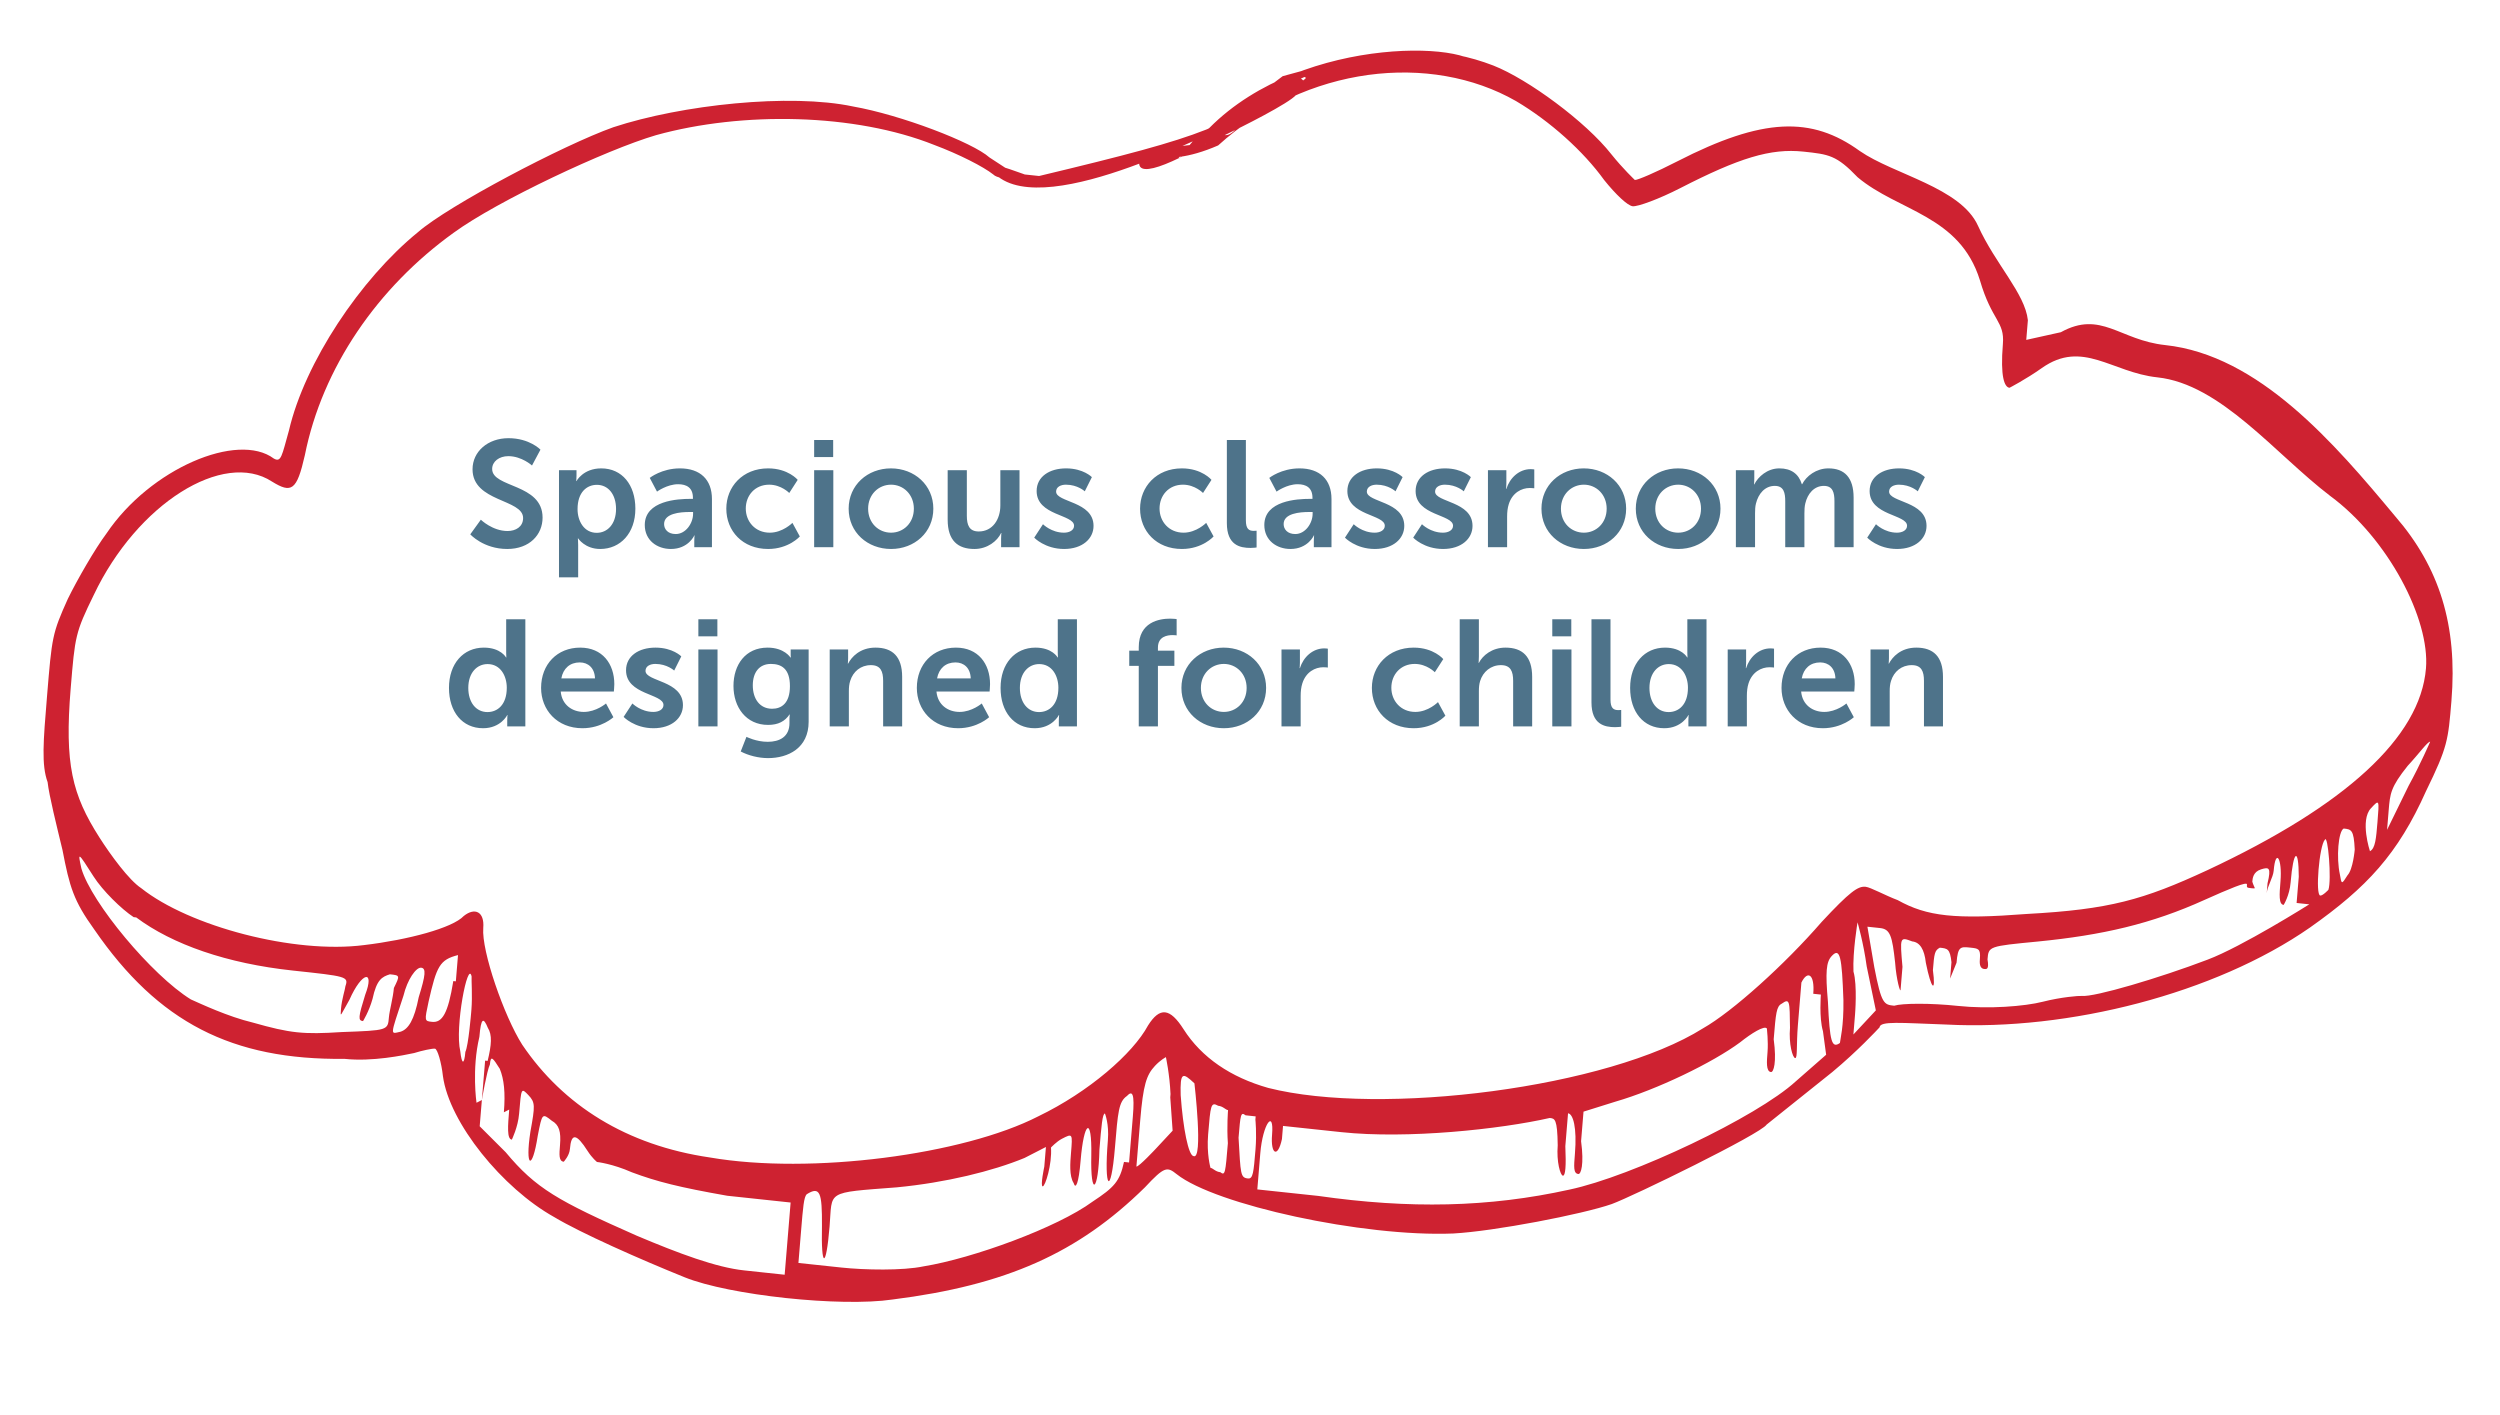 <svg xmlns="http://www.w3.org/2000/svg" width="265" height="150" viewBox="0 0 265 150" fill="none"><g clip-path="url(#clip0_3441_15574)"><path d="M194.234 113.63C196.854 111.453 198.937 109.218 199.234 108.898C199.292 108.203 201.442 108.432 206.31 108.601C219.27 109.282 234.783 105.322 244.852 98.323C250.899 94.055 254.172 90.543 257.166 83.842C259.45 79.172 259.507 78.476 259.852 74.3C260.513 66.298 258.582 60.124 253.876 54.708C247.462 47.003 239.449 37.638 229.503 36.577C224.664 36.06 222.712 32.862 218.45 35.215L214.783 36.028L214.955 33.94C214.647 31.099 211.5 27.986 209.666 23.929C207.831 19.872 200.731 18.497 197.14 16.008C192.023 12.302 186.858 12.453 177.796 17.102C175.531 18.264 173.563 19.107 173.294 19.078C173.294 19.078 172.036 17.891 170.807 16.356C168.109 12.909 161.973 8.393 158.296 6.947C153.304 5.01 147.361 4.727 141.217 6.879C140.113 7.112 139.01 7.345 138.741 7.317C138.741 7.317 147.669 7.568 156.895 7.499C157.422 4.397 138.25 3.403 128.191 13.562C123.603 16.582 128.202 16.722 121.213 15.976C117.415 22.958 138.328 9.028 138.741 7.317L135.966 8.074L124.976 16.378C126.406 15.477 124.919 17.074 124.947 16.726C125.005 16.03 142.715 8.443 137.042 8.188C130.102 13.415 128.403 14.287 110.144 18.656L107.456 18.369L104.883 16.69C103.116 15.098 95.493 12.178 90.414 11.285C83.751 9.871 72.26 11.102 65.013 13.487C59.704 15.378 47.514 21.799 44.298 24.615C38.194 29.579 32.31 38.429 30.632 45.621C29.865 48.347 29.807 49.043 29.029 48.609C25.198 45.743 15.925 49.667 11.29 56.544C10.071 58.169 8.171 61.476 7.192 63.478C5.532 67.162 5.504 67.51 4.987 73.773C4.584 78.644 4.383 81.079 5.046 82.905C5.2 84.326 6.017 87.572 6.622 90.094C7.381 94.036 7.804 95.485 9.994 98.527C16.774 108.377 24.579 112.369 36.522 112.24C39.479 112.556 42.791 111.856 43.895 111.623C44.73 111.361 45.834 111.128 46.103 111.157C46.371 111.185 46.794 112.634 46.948 114.055C47.621 119.041 53.287 125.964 58.731 129.002C61.573 130.71 67.852 133.486 72.576 135.394C77.299 137.302 89.127 138.565 94.618 137.747C106.676 136.226 114.278 132.825 121.362 125.859C123.444 123.624 123.713 123.653 124.731 124.464C128.802 127.706 144.518 131.139 154.042 130.751C158.4 130.515 167.769 128.707 170.841 127.631C173.078 126.816 186.641 120.191 187.265 119.204M127.779 15.273C120.166 15.514 122.653 18.236 129.123 15.416C138.501 6.94 151.633 5.534 160.697 10.713C164.317 12.855 167.85 16.04 170.04 19.082C171.269 20.617 172.527 21.805 173.064 21.862C173.602 21.919 175.839 21.105 178.104 19.943C184.334 16.747 187.675 15.699 191.169 16.072C193.857 16.359 194.664 16.445 196.911 18.791C201.222 22.41 207.727 22.805 209.87 29.703C211.138 34.05 212.507 34.03 212.306 36.465C212.019 39.945 212.47 41.046 213.008 41.104C213.008 41.104 214.707 40.232 216.435 39.012C220.754 35.963 223.839 39.482 228.678 39.999C235.398 40.716 241.135 48.083 247.002 52.57C253.138 57.086 257.584 65.634 257.153 70.853C256.55 78.16 248.632 85.388 233.964 92.247C227.197 95.386 223.587 96.404 214.87 96.878C207.229 97.466 204.272 97.151 201.161 95.415C199.846 94.923 198.29 94.055 197.753 93.998C196.946 93.912 196.082 94.522 193.107 97.714C189.21 102.212 183.643 107.234 180.514 109.006C170.503 115.309 146.388 118.351 134.435 115.32C130.46 114.194 127.378 112.11 125.457 109.097C124.017 106.837 122.941 106.722 121.694 108.695C120.091 111.683 115.417 115.747 110.051 118.334C102.122 122.401 85.946 124.536 75.251 122.692C66.409 121.397 59.707 117.172 55.357 110.74C53.437 107.727 51.025 100.801 51.226 98.365C51.37 96.625 50.324 96.163 49.162 97.092C47.972 98.369 43.258 99.621 38.603 100.177C31.201 101.142 20.055 98.197 14.966 94.144C13.679 93.304 11.73 90.639 10.529 88.756C7.648 84.236 6.831 80.99 7.492 72.987C7.952 67.42 7.98 67.072 9.938 63.069C14.534 53.38 23.682 47.687 28.828 51.045C30.893 52.318 31.459 52.027 32.313 48.257C34.163 38.978 40.018 30.476 48.09 24.669C52.707 21.3 64.274 15.866 69.554 14.323C78.712 11.791 90.626 12.009 99.027 15.363C101.657 16.346 104.259 17.677 105.277 18.487C106.026 19.269 109.578 18.946 109.847 18.975C110.116 19.004 99.593 15.072 105.546 18.516C111.033 23.537 129.862 13.038 130.102 13.415M138.386 8.332C138.386 8.332 137.224 9.261 135.794 10.161C134.364 11.062 132.339 12.601 131.177 13.53C129.987 14.807 129.776 14.082 129.478 14.401C124.381 17.016 144.981 7.281 134.421 10.366C138.414 7.984 138.414 7.984 138.386 8.332ZM255.313 83.293L253.029 87.964L253.201 85.876C253.345 84.136 253.403 83.44 255.216 81.177C256.407 79.9 257.328 78.594 257.597 78.623C257.597 78.623 256.589 80.972 255.313 83.293ZM251.215 90.227C251.215 90.227 250.13 86.952 251.32 85.675C252.212 84.717 252.212 84.717 252.011 87.153C251.868 88.893 251.782 89.936 251.215 90.227ZM249.602 90.055C249.602 90.055 249.43 92.143 248.835 92.781C248.211 93.768 248.211 93.768 248.028 92.695C247.635 90.898 247.864 88.114 248.431 87.824C249.237 87.91 249.506 87.939 249.602 90.055ZM246.81 94.32C246.81 94.32 246.215 94.959 245.946 94.93C245.408 94.872 245.839 89.653 246.434 89.015C246.76 88.347 247.165 93.305 246.81 94.32ZM244.784 95.859C244.784 95.859 237.633 100.361 233.995 101.727C228.955 103.647 222.005 105.713 220.661 105.569C220.392 105.541 218.482 105.688 216.543 106.183C214.604 106.678 210.783 106.972 207.557 106.628C204.6 106.312 201.615 106.344 200.78 106.606C199.704 106.492 199.435 106.463 198.676 102.521C198.311 100.376 197.946 98.231 197.946 98.231C197.946 98.231 198.752 98.317 199.29 98.374C200.365 98.489 200.576 99.213 200.884 102.054C201.009 103.823 201.432 105.272 201.461 104.924C201.461 104.924 201.576 103.532 201.662 102.488C201.383 99.299 201.383 99.299 202.698 99.791C203.505 99.877 203.985 100.63 204.139 102.051C204.715 104.92 205.224 105.326 204.888 102.833C205.031 101.093 205.06 100.745 205.626 100.454C206.433 100.54 206.702 100.569 206.855 101.99L206.712 103.729L207.393 102.047C207.537 100.307 207.805 100.336 208.881 100.451C209.687 100.537 209.956 100.566 209.87 101.609C209.841 101.957 209.784 102.653 210.321 102.711C210.59 102.739 210.859 102.768 210.676 101.695C210.791 100.304 210.791 100.304 215.985 99.805C222.82 99.131 228.071 97.936 233.706 95.378C236.24 94.245 238.208 93.402 238.179 93.75C238.15 94.098 238.15 94.098 238.688 94.155C239.225 94.213 238.957 94.184 238.745 93.459C238.774 93.111 238.831 92.415 239.667 92.153C240.502 91.892 240.771 91.92 240.358 93.631C240.215 95.371 240.215 95.371 240.272 94.675C240.329 93.979 240.953 92.993 241.011 92.297C241.212 89.861 241.932 90.991 241.731 93.427C241.616 94.819 241.53 95.862 242.068 95.92C242.068 95.92 242.691 94.933 242.806 93.542C243.093 90.062 243.66 89.772 243.67 92.932C243.555 94.324 243.44 95.715 243.44 95.715L244.784 95.859ZM197.87 102.435L198.84 107.101L197.65 108.378L196.46 109.655L196.632 107.568C196.632 107.568 196.891 104.436 196.468 102.987C196.372 100.871 196.899 97.768 196.899 97.768C196.899 97.768 197.533 99.942 197.87 102.435ZM195.403 106.032C195.442 108.845 195.059 110.208 195.03 110.556C194.166 111.166 193.955 110.441 193.762 106.208C193.483 103.019 193.569 101.975 194.164 101.337C195.056 100.379 195.239 101.452 195.403 106.032ZM193.013 105.426C193.013 105.426 192.812 107.862 193.234 109.311L193.571 111.804L190.356 114.62C186.247 118.394 172.981 124.7 166.358 126.099C157.795 127.993 149.375 128.147 139.727 126.766L133.275 126.078L133.591 122.25C133.85 119.119 135.069 117.494 134.839 120.277C134.667 122.365 135.444 122.799 135.886 120.74L136 119.348L142.183 120.008C149.172 120.754 159.022 119.7 164.273 118.505C164.81 118.562 165.079 118.591 165.118 121.403C164.975 123.143 165.397 124.592 165.666 124.621C165.935 124.65 166.021 123.606 165.925 121.49C166.097 119.402 166.212 118.01 166.212 118.01C166.749 118.067 167.172 119.517 166.942 122.3C166.827 123.692 166.77 124.388 167.308 124.445C167.576 124.474 167.931 123.459 167.595 120.966L167.853 117.834L171.194 116.787C175.639 115.506 181.571 112.629 184.46 110.481C185.622 109.551 187.052 108.651 187.292 109.028C187.292 109.028 187.446 110.448 187.36 111.492C187.273 112.536 187.187 113.58 187.725 113.637C187.994 113.666 188.349 112.651 188.012 110.158C188.242 107.374 188.299 106.678 188.866 106.388C189.73 105.778 189.701 106.126 189.74 108.938C189.596 110.678 190.019 112.127 190.288 112.156C190.557 112.184 190.403 110.764 190.575 108.676C190.747 106.588 190.891 104.849 190.948 104.153C191.601 102.818 192.379 103.253 192.206 105.34L193.013 105.426ZM14.438 97.246C18.269 100.112 24.068 102.135 31.057 102.881C36.702 103.484 36.971 103.513 36.616 104.528C36.588 104.876 36.233 105.891 36.146 106.935C36.06 107.979 36.089 107.631 37.039 105.977C38.373 102.96 39.745 102.756 38.709 105.453C37.971 107.831 37.942 108.179 38.48 108.237C38.48 108.237 39.103 107.25 39.487 105.887C39.928 103.828 40.495 103.538 41.33 103.276C42.405 103.391 42.405 103.391 41.752 104.725C41.666 105.769 41.282 107.132 41.225 107.828C41.11 109.22 41.11 109.22 36.214 109.399C32.124 109.665 30.78 109.521 26.806 108.395C24.146 107.76 21.276 106.4 20.229 105.938C16.101 103.391 9.686 95.686 8.629 92.063C8.235 90.266 8.235 90.266 9.916 92.902C10.876 94.409 12.883 96.378 14.169 97.218L14.438 97.246ZM48.05 103.993C47.494 107.444 46.87 108.43 45.795 108.316C44.988 108.23 44.988 108.23 45.43 106.171C46.283 102.401 46.609 101.733 48.549 101.238C48.549 101.238 48.434 102.63 48.319 104.022L48.05 103.993ZM44.383 105.708C43.913 108.115 43.289 109.101 42.454 109.363C41.35 109.596 41.322 109.944 42.77 105.536C43.183 103.825 44.104 102.519 44.642 102.576C45.179 102.634 45.122 103.33 44.383 105.708ZM49.942 107.354C49.942 107.354 49.655 110.834 49.328 111.501C49.214 112.893 48.945 112.864 48.791 111.444C48.185 108.922 49.595 101.701 49.989 103.498C49.96 103.846 50.086 105.615 49.971 107.006L49.942 107.354ZM124.048 116.317L124.298 119.854L122.513 121.77C122.513 121.77 120.728 123.685 120.459 123.657C120.459 123.657 120.631 121.569 120.861 118.785C121.177 114.958 121.532 113.943 122.424 112.985C123.019 112.347 123.586 112.056 123.586 112.056C123.586 112.056 123.98 113.853 124.076 115.97L124.048 116.317ZM126.61 114.836C126.61 114.836 127.563 123.011 126.516 122.548C125.979 122.491 125.402 119.621 125.152 116.084C125.084 113.62 125.353 113.649 126.61 114.836ZM51.422 112.426C51.422 112.426 51.163 115.558 51.077 116.602C51.077 116.602 50.888 116.699 50.51 116.892C50.51 116.892 49.991 113.327 50.816 109.905C50.988 107.817 51.257 107.846 51.709 108.947C52.189 109.7 52.103 110.744 51.69 112.455L51.422 112.426ZM119.143 123.165C118.702 125.224 118.107 125.863 115.813 127.373C112.06 130.131 103.113 133.389 97.891 134.235C95.683 134.702 91.622 134.619 89.203 134.361L84.633 133.873L84.92 130.394C85.121 127.958 85.208 126.914 85.505 126.595C86.935 125.695 87.147 126.419 87.128 129.927C87.024 134.479 87.561 134.537 87.935 130.013C88.251 126.186 87.415 126.448 95.057 125.859C100.251 125.361 105.233 124.138 108.602 122.742L110.868 121.58L110.695 123.668C110.695 123.668 110.254 125.727 110.523 125.755C110.792 125.784 111.531 123.406 111.405 121.637C111.405 121.637 112 120.999 112.567 120.708C113.699 120.127 113.699 120.127 113.527 122.215C113.441 123.259 113.326 124.65 113.806 125.404C114.018 126.128 114.344 125.461 114.545 123.025C114.89 118.85 115.753 118.24 115.678 122.444C115.573 126.996 116.437 126.386 116.541 121.834C116.743 119.399 116.857 118.007 117.126 118.036C117.126 118.036 117.578 119.137 117.434 120.877C117.003 126.096 117.752 126.878 118.183 121.659C118.499 117.831 118.585 116.787 119.449 116.178C120.044 115.539 120.284 115.916 120.083 118.351C119.968 119.743 119.767 122.179 119.681 123.223L119.143 123.165ZM130.173 117.673C130.173 117.673 130.029 119.413 130.154 121.181C129.896 124.313 129.867 124.661 129.358 124.256C128.821 124.198 128.58 123.822 128.312 123.793C128.312 123.793 127.889 122.344 128.061 120.256C128.32 117.124 128.349 116.777 129.126 117.211C129.664 117.268 129.904 117.645 130.173 117.673ZM133.072 118.685C133.072 118.685 133.226 120.105 133.083 121.845C132.881 124.281 132.824 124.977 132.286 124.919C131.48 124.833 131.509 124.485 131.287 120.6C131.488 118.165 131.517 117.817 132.026 118.222C132.295 118.251 132.832 118.308 133.101 118.337L133.072 118.685ZM53.976 117.613C53.833 119.353 53.718 120.745 54.255 120.802C54.255 120.802 54.908 119.468 55.023 118.076C55.253 115.292 55.253 115.292 56.002 116.074C56.751 116.856 56.722 117.204 56.223 119.959C55.638 123.758 56.416 124.192 57.001 120.393C57.471 117.986 57.471 117.986 58.489 118.797C59.266 119.231 59.478 119.956 59.363 121.347C59.277 122.391 59.219 123.087 59.757 123.144C59.757 123.144 60.352 122.506 60.409 121.81C60.553 120.07 61.09 120.128 62.291 122.011C62.771 122.764 63.28 123.17 63.28 123.17C63.28 123.17 64.893 123.342 66.986 124.267C69.617 125.25 72.007 125.856 77.086 126.749L83.806 127.467L83.634 129.554C83.634 129.554 83.404 132.338 83.318 133.382L83.174 135.121L78.873 134.662C75.916 134.347 71.97 132.872 67.515 130.993C59.143 127.291 56.81 125.989 53.603 122.137L50.847 119.385L51.077 116.602C51.077 116.602 51.604 113.499 51.93 112.832C52.017 111.788 52.257 112.165 52.977 113.294C53.428 114.396 53.582 115.816 53.41 117.904L53.976 117.613Z" fill="#CE2231"></path><path d="M49.849 56.64L50.969 55.088C50.969 55.088 52.201 56.288 53.801 56.288C54.665 56.288 55.449 55.84 55.449 54.912C55.449 52.88 50.089 53.232 50.089 49.744C50.089 47.856 51.721 46.448 53.897 46.448C56.137 46.448 57.289 47.664 57.289 47.664L56.393 49.344C56.393 49.344 55.305 48.352 53.881 48.352C52.921 48.352 52.169 48.912 52.169 49.712C52.169 51.728 57.513 51.232 57.513 54.864C57.513 56.672 56.137 58.192 53.769 58.192C51.241 58.192 49.849 56.64 49.849 56.64ZM59.253 61.2V49.84H61.109V50.432C61.109 50.736 61.077 50.992 61.077 50.992H61.109C61.109 50.992 61.813 49.648 63.733 49.648C65.941 49.648 67.349 51.392 67.349 53.92C67.349 56.512 65.765 58.192 63.621 58.192C62.005 58.192 61.285 57.072 61.285 57.072H61.253C61.253 57.072 61.285 57.36 61.285 57.776V61.2H59.253ZM61.221 53.968C61.221 55.232 61.909 56.48 63.253 56.48C64.373 56.48 65.301 55.568 65.301 53.952C65.301 52.4 64.469 51.392 63.269 51.392C62.213 51.392 61.221 52.16 61.221 53.968ZM68.346 55.648C68.346 53.056 71.85 52.88 73.178 52.88H73.45V52.768C73.45 51.696 72.778 51.328 71.882 51.328C70.714 51.328 69.642 52.112 69.642 52.112L68.874 50.656C68.874 50.656 70.138 49.648 72.074 49.648C74.218 49.648 75.466 50.832 75.466 52.896V58H73.594V57.328C73.594 57.008 73.626 56.752 73.626 56.752H73.594C73.61 56.752 72.97 58.192 71.114 58.192C69.658 58.192 68.346 57.28 68.346 55.648ZM70.394 55.552C70.394 56.096 70.794 56.608 71.626 56.608C72.698 56.608 73.466 55.456 73.466 54.464V54.272H73.114C72.074 54.272 70.394 54.416 70.394 55.552ZM76.989 53.92C76.989 51.6 78.717 49.648 81.421 49.648C83.549 49.648 84.557 50.864 84.557 50.864L83.661 52.256C83.661 52.256 82.813 51.376 81.533 51.376C80.029 51.376 79.053 52.512 79.053 53.904C79.053 55.28 80.045 56.464 81.597 56.464C82.973 56.464 83.997 55.424 83.997 55.424L84.781 56.864C84.781 56.864 83.613 58.192 81.421 58.192C78.717 58.192 76.989 56.288 76.989 53.92ZM86.3 48.448V46.64H88.316V48.448H86.3ZM86.3 58V49.84H88.332V58H86.3ZM89.957 53.92C89.957 51.424 91.957 49.648 94.437 49.648C96.933 49.648 98.933 51.424 98.933 53.92C98.933 56.432 96.933 58.192 94.453 58.192C91.957 58.192 89.957 56.432 89.957 53.92ZM92.021 53.92C92.021 55.44 93.125 56.464 94.453 56.464C95.765 56.464 96.869 55.44 96.869 53.92C96.869 52.416 95.765 51.376 94.453 51.376C93.125 51.376 92.021 52.416 92.021 53.92ZM100.453 55.088V49.84H102.485V54.672C102.485 55.664 102.741 56.336 103.749 56.336C105.221 56.336 106.037 55.04 106.037 53.584V49.84H108.069V58H106.117V57.072C106.117 56.752 106.149 56.496 106.149 56.496H106.117C105.717 57.344 104.677 58.192 103.285 58.192C101.541 58.192 100.453 57.312 100.453 55.088ZM109.627 56.992L110.555 55.568C110.555 55.568 111.451 56.464 112.779 56.464C113.355 56.464 113.851 56.208 113.851 55.728C113.851 54.512 109.883 54.672 109.883 52.048C109.883 50.528 111.243 49.648 113.003 49.648C114.843 49.648 115.739 50.576 115.739 50.576L114.987 52.08C114.987 52.08 114.235 51.376 112.987 51.376C112.459 51.376 111.947 51.6 111.947 52.112C111.947 53.264 115.915 53.12 115.915 55.744C115.915 57.104 114.731 58.192 112.795 58.192C110.763 58.192 109.627 56.992 109.627 56.992ZM120.848 53.92C120.848 51.6 122.576 49.648 125.28 49.648C127.408 49.648 128.416 50.864 128.416 50.864L127.52 52.256C127.52 52.256 126.672 51.376 125.392 51.376C123.888 51.376 122.912 52.512 122.912 53.904C122.912 55.28 123.904 56.464 125.456 56.464C126.832 56.464 127.856 55.424 127.856 55.424L128.64 56.864C128.64 56.864 127.472 58.192 125.28 58.192C122.576 58.192 120.848 56.288 120.848 53.92ZM130.047 55.456V46.64H132.063V55.152C132.063 56.048 132.367 56.272 132.895 56.272C133.055 56.272 133.199 56.256 133.199 56.256V58.032C133.199 58.032 132.895 58.08 132.559 58.08C131.439 58.08 130.047 57.792 130.047 55.456ZM134.018 55.648C134.018 53.056 137.522 52.88 138.85 52.88H139.122V52.768C139.122 51.696 138.45 51.328 137.554 51.328C136.386 51.328 135.314 52.112 135.314 52.112L134.546 50.656C134.546 50.656 135.81 49.648 137.746 49.648C139.89 49.648 141.138 50.832 141.138 52.896V58H139.266V57.328C139.266 57.008 139.298 56.752 139.298 56.752H139.266C139.282 56.752 138.642 58.192 136.786 58.192C135.33 58.192 134.018 57.28 134.018 55.648ZM136.066 55.552C136.066 56.096 136.466 56.608 137.298 56.608C138.37 56.608 139.138 55.456 139.138 54.464V54.272H138.786C137.746 54.272 136.066 54.416 136.066 55.552ZM142.565 56.992L143.493 55.568C143.493 55.568 144.389 56.464 145.717 56.464C146.293 56.464 146.789 56.208 146.789 55.728C146.789 54.512 142.821 54.672 142.821 52.048C142.821 50.528 144.181 49.648 145.941 49.648C147.781 49.648 148.677 50.576 148.677 50.576L147.925 52.08C147.925 52.08 147.173 51.376 145.925 51.376C145.397 51.376 144.885 51.6 144.885 52.112C144.885 53.264 148.853 53.12 148.853 55.744C148.853 57.104 147.669 58.192 145.733 58.192C143.701 58.192 142.565 56.992 142.565 56.992ZM149.799 56.992L150.727 55.568C150.727 55.568 151.623 56.464 152.951 56.464C153.527 56.464 154.023 56.208 154.023 55.728C154.023 54.512 150.055 54.672 150.055 52.048C150.055 50.528 151.415 49.648 153.175 49.648C155.015 49.648 155.911 50.576 155.911 50.576L155.159 52.08C155.159 52.08 154.407 51.376 153.159 51.376C152.631 51.376 152.119 51.6 152.119 52.112C152.119 53.264 156.087 53.12 156.087 55.744C156.087 57.104 154.903 58.192 152.967 58.192C150.935 58.192 149.799 56.992 149.799 56.992ZM157.722 58V49.84H159.674V51.248C159.674 51.552 159.642 51.824 159.642 51.824H159.674C160.042 50.656 161.018 49.728 162.266 49.728C162.458 49.728 162.634 49.76 162.634 49.76V51.76C162.634 51.76 162.426 51.728 162.154 51.728C161.29 51.728 160.314 52.224 159.93 53.44C159.802 53.84 159.754 54.288 159.754 54.768V58H157.722ZM163.395 53.92C163.395 51.424 165.395 49.648 167.875 49.648C170.371 49.648 172.371 51.424 172.371 53.92C172.371 56.432 170.371 58.192 167.891 58.192C165.395 58.192 163.395 56.432 163.395 53.92ZM165.459 53.92C165.459 55.44 166.563 56.464 167.891 56.464C169.203 56.464 170.307 55.44 170.307 53.92C170.307 52.416 169.203 51.376 167.891 51.376C166.563 51.376 165.459 52.416 165.459 53.92ZM173.395 53.92C173.395 51.424 175.395 49.648 177.875 49.648C180.371 49.648 182.371 51.424 182.371 53.92C182.371 56.432 180.371 58.192 177.891 58.192C175.395 58.192 173.395 56.432 173.395 53.92ZM175.459 53.92C175.459 55.44 176.563 56.464 177.891 56.464C179.203 56.464 180.307 55.44 180.307 53.92C180.307 52.416 179.203 51.376 177.891 51.376C176.563 51.376 175.459 52.416 175.459 53.92ZM184.003 58V49.84H185.955V50.784C185.955 51.088 185.923 51.344 185.923 51.344H185.955C186.355 50.544 187.331 49.648 188.611 49.648C189.859 49.648 190.659 50.224 190.995 51.328H191.027C191.475 50.448 192.531 49.648 193.811 49.648C195.507 49.648 196.483 50.608 196.483 52.752V58H194.451V53.136C194.451 52.208 194.275 51.504 193.331 51.504C192.291 51.504 191.603 52.336 191.363 53.36C191.283 53.68 191.267 54.032 191.267 54.416V58H189.235V53.136C189.235 52.256 189.091 51.504 188.131 51.504C187.075 51.504 186.387 52.336 186.131 53.376C186.051 53.68 186.035 54.048 186.035 54.416V58H184.003ZM197.924 56.992L198.852 55.568C198.852 55.568 199.748 56.464 201.076 56.464C201.652 56.464 202.148 56.208 202.148 55.728C202.148 54.512 198.18 54.672 198.18 52.048C198.18 50.528 199.54 49.648 201.3 49.648C203.14 49.648 204.036 50.576 204.036 50.576L203.284 52.08C203.284 52.08 202.532 51.376 201.284 51.376C200.756 51.376 200.244 51.6 200.244 52.112C200.244 53.264 204.212 53.12 204.212 55.744C204.212 57.104 203.028 58.192 201.092 58.192C199.06 58.192 197.924 56.992 197.924 56.992ZM47.591 72.92C47.591 70.328 49.127 68.648 51.287 68.648C53.079 68.648 53.639 69.688 53.639 69.688H53.671C53.671 69.688 53.655 69.48 53.655 69.224V65.64H55.687V77H53.767V76.328C53.767 76.024 53.799 75.8 53.799 75.8H53.767C53.767 75.8 53.079 77.192 51.207 77.192C48.999 77.192 47.591 75.448 47.591 72.92ZM49.639 72.92C49.639 74.472 50.471 75.48 51.671 75.48C52.727 75.48 53.719 74.712 53.719 72.904C53.719 71.64 53.047 70.392 51.687 70.392C50.567 70.392 49.639 71.304 49.639 72.92ZM57.356 72.92C57.356 70.408 59.069 68.648 61.501 68.648C63.852 68.648 65.117 70.36 65.117 72.52C65.117 72.76 65.069 73.304 65.069 73.304H59.437C59.565 74.728 60.669 75.464 61.885 75.464C63.197 75.464 64.237 74.568 64.237 74.568L65.02 76.024C65.02 76.024 63.773 77.192 61.74 77.192C59.036 77.192 57.356 75.24 57.356 72.92ZM59.501 71.912H63.069C63.036 70.808 62.349 70.216 61.453 70.216C60.413 70.216 59.693 70.856 59.501 71.912ZM66.104 75.992L67.032 74.568C67.032 74.568 67.928 75.464 69.256 75.464C69.832 75.464 70.328 75.208 70.328 74.728C70.328 73.512 66.36 73.672 66.36 71.048C66.36 69.528 67.72 68.648 69.48 68.648C71.32 68.648 72.216 69.576 72.216 69.576L71.464 71.08C71.464 71.08 70.712 70.376 69.464 70.376C68.936 70.376 68.424 70.6 68.424 71.112C68.424 72.264 72.392 72.12 72.392 74.744C72.392 76.104 71.208 77.192 69.272 77.192C67.24 77.192 66.104 75.992 66.104 75.992ZM74.026 67.448V65.64H76.042V67.448H74.026ZM74.026 77V68.84H76.058V77H74.026ZM79.124 78.104C79.124 78.104 80.148 78.632 81.38 78.632C82.628 78.632 83.684 78.104 83.684 76.648V76.168C83.684 75.976 83.716 75.736 83.716 75.736H83.684C83.204 76.456 82.5 76.84 81.412 76.84C79.076 76.84 77.748 74.952 77.748 72.712C77.748 70.472 79.012 68.648 81.364 68.648C83.14 68.648 83.78 69.688 83.78 69.688H83.828C83.828 69.688 83.812 69.592 83.812 69.464V68.84H85.716V76.504C85.716 79.304 83.54 80.36 81.412 80.36C80.388 80.36 79.3 80.072 78.516 79.656L79.124 78.104ZM81.844 75.128C82.82 75.128 83.732 74.568 83.732 72.728C83.732 70.872 82.82 70.376 81.716 70.376C80.484 70.376 79.796 71.272 79.796 72.648C79.796 74.072 80.532 75.128 81.844 75.128ZM87.948 77V68.84H89.9V69.784C89.9 70.088 89.868 70.344 89.868 70.344H89.9C90.252 69.656 91.148 68.648 92.796 68.648C94.604 68.648 95.628 69.592 95.628 71.752V77H93.612V72.168C93.612 71.176 93.356 70.504 92.316 70.504C91.228 70.504 90.428 71.192 90.124 72.168C90.012 72.504 89.98 72.872 89.98 73.256V77H87.948ZM97.185 72.92C97.185 70.408 98.897 68.648 101.329 68.648C103.681 68.648 104.945 70.36 104.945 72.52C104.945 72.76 104.897 73.304 104.897 73.304H99.265C99.393 74.728 100.497 75.464 101.713 75.464C103.025 75.464 104.065 74.568 104.065 74.568L104.849 76.024C104.849 76.024 103.601 77.192 101.569 77.192C98.865 77.192 97.185 75.24 97.185 72.92ZM99.329 71.912H102.897C102.865 70.808 102.177 70.216 101.281 70.216C100.241 70.216 99.521 70.856 99.329 71.912ZM106.06 72.92C106.06 70.328 107.596 68.648 109.756 68.648C111.548 68.648 112.108 69.688 112.108 69.688H112.14C112.14 69.688 112.124 69.48 112.124 69.224V65.64H114.156V77H112.236V76.328C112.236 76.024 112.268 75.8 112.268 75.8H112.236C112.236 75.8 111.548 77.192 109.676 77.192C107.468 77.192 106.06 75.448 106.06 72.92ZM108.108 72.92C108.108 74.472 108.94 75.48 110.14 75.48C111.196 75.48 112.188 74.712 112.188 72.904C112.188 71.64 111.516 70.392 110.156 70.392C109.036 70.392 108.108 71.304 108.108 72.92ZM120.708 77V70.584H119.7V68.968H120.708V68.6C120.708 65.928 122.9 65.576 124.036 65.576C124.452 65.576 124.724 65.624 124.724 65.624V67.352C124.724 67.352 124.548 67.32 124.308 67.32C123.732 67.32 122.74 67.464 122.74 68.648V68.968H124.484V70.584H122.74V77H120.708ZM125.231 72.92C125.231 70.424 127.231 68.648 129.711 68.648C132.207 68.648 134.207 70.424 134.207 72.92C134.207 75.432 132.207 77.192 129.727 77.192C127.231 77.192 125.231 75.432 125.231 72.92ZM127.295 72.92C127.295 74.44 128.399 75.464 129.727 75.464C131.039 75.464 132.143 74.44 132.143 72.92C132.143 71.416 131.039 70.376 129.727 70.376C128.399 70.376 127.295 71.416 127.295 72.92ZM135.839 77V68.84H137.791V70.248C137.791 70.552 137.759 70.824 137.759 70.824H137.791C138.159 69.656 139.135 68.728 140.383 68.728C140.575 68.728 140.751 68.76 140.751 68.76V70.76C140.751 70.76 140.543 70.728 140.271 70.728C139.407 70.728 138.431 71.224 138.047 72.44C137.919 72.84 137.871 73.288 137.871 73.768V77H135.839ZM145.419 72.92C145.419 70.6 147.147 68.648 149.851 68.648C151.979 68.648 152.987 69.864 152.987 69.864L152.091 71.256C152.091 71.256 151.243 70.376 149.963 70.376C148.459 70.376 147.483 71.512 147.483 72.904C147.483 74.28 148.475 75.464 150.027 75.464C151.403 75.464 152.427 74.424 152.427 74.424L153.211 75.864C153.211 75.864 152.043 77.192 149.851 77.192C147.147 77.192 145.419 75.288 145.419 72.92ZM154.729 77V65.64H156.761V69.576C156.761 69.976 156.729 70.264 156.729 70.264H156.761C157.161 69.48 158.153 68.648 159.577 68.648C161.385 68.648 162.409 69.592 162.409 71.752V77H160.393V72.168C160.393 71.176 160.137 70.504 159.097 70.504C158.025 70.504 157.193 71.208 156.889 72.2C156.793 72.52 156.761 72.872 156.761 73.256V77H154.729ZM164.542 67.448V65.64H166.558V67.448H164.542ZM164.542 77V68.84H166.574V77H164.542ZM168.696 74.456V65.64H170.712V74.152C170.712 75.048 171.016 75.272 171.544 75.272C171.704 75.272 171.848 75.256 171.848 75.256V77.032C171.848 77.032 171.544 77.08 171.208 77.08C170.088 77.08 168.696 76.792 168.696 74.456ZM172.794 72.92C172.794 70.328 174.33 68.648 176.49 68.648C178.282 68.648 178.842 69.688 178.842 69.688H178.874C178.874 69.688 178.858 69.48 178.858 69.224V65.64H180.89V77H178.97V76.328C178.97 76.024 179.002 75.8 179.002 75.8H178.97C178.97 75.8 178.282 77.192 176.41 77.192C174.202 77.192 172.794 75.448 172.794 72.92ZM174.842 72.92C174.842 74.472 175.674 75.48 176.874 75.48C177.93 75.48 178.922 74.712 178.922 72.904C178.922 71.64 178.25 70.392 176.89 70.392C175.77 70.392 174.842 71.304 174.842 72.92ZM183.136 77V68.84H185.088V70.248C185.088 70.552 185.056 70.824 185.056 70.824H185.088C185.456 69.656 186.432 68.728 187.68 68.728C187.872 68.728 188.048 68.76 188.048 68.76V70.76C188.048 70.76 187.84 70.728 187.568 70.728C186.704 70.728 185.728 71.224 185.344 72.44C185.216 72.84 185.168 73.288 185.168 73.768V77H183.136ZM188.841 72.92C188.841 70.408 190.553 68.648 192.985 68.648C195.337 68.648 196.601 70.36 196.601 72.52C196.601 72.76 196.553 73.304 196.553 73.304H190.921C191.049 74.728 192.153 75.464 193.369 75.464C194.681 75.464 195.721 74.568 195.721 74.568L196.505 76.024C196.505 76.024 195.257 77.192 193.225 77.192C190.521 77.192 188.841 75.24 188.841 72.92ZM190.985 71.912H194.553C194.521 70.808 193.833 70.216 192.937 70.216C191.897 70.216 191.177 70.856 190.985 71.912ZM198.276 77V68.84H200.228V69.784C200.228 70.088 200.196 70.344 200.196 70.344H200.228C200.58 69.656 201.476 68.648 203.124 68.648C204.932 68.648 205.956 69.592 205.956 71.752V77H203.94V72.168C203.94 71.176 203.684 70.504 202.644 70.504C201.556 70.504 200.756 71.192 200.452 72.168C200.34 72.504 200.308 72.872 200.308 73.256V77H198.276Z" fill="#4E738A"></path></g><defs><clipPath id="clip0_3441_15574"><rect width="265" height="148.648" fill="white" transform="translate(0 0.682)"></rect></clipPath></defs></svg>